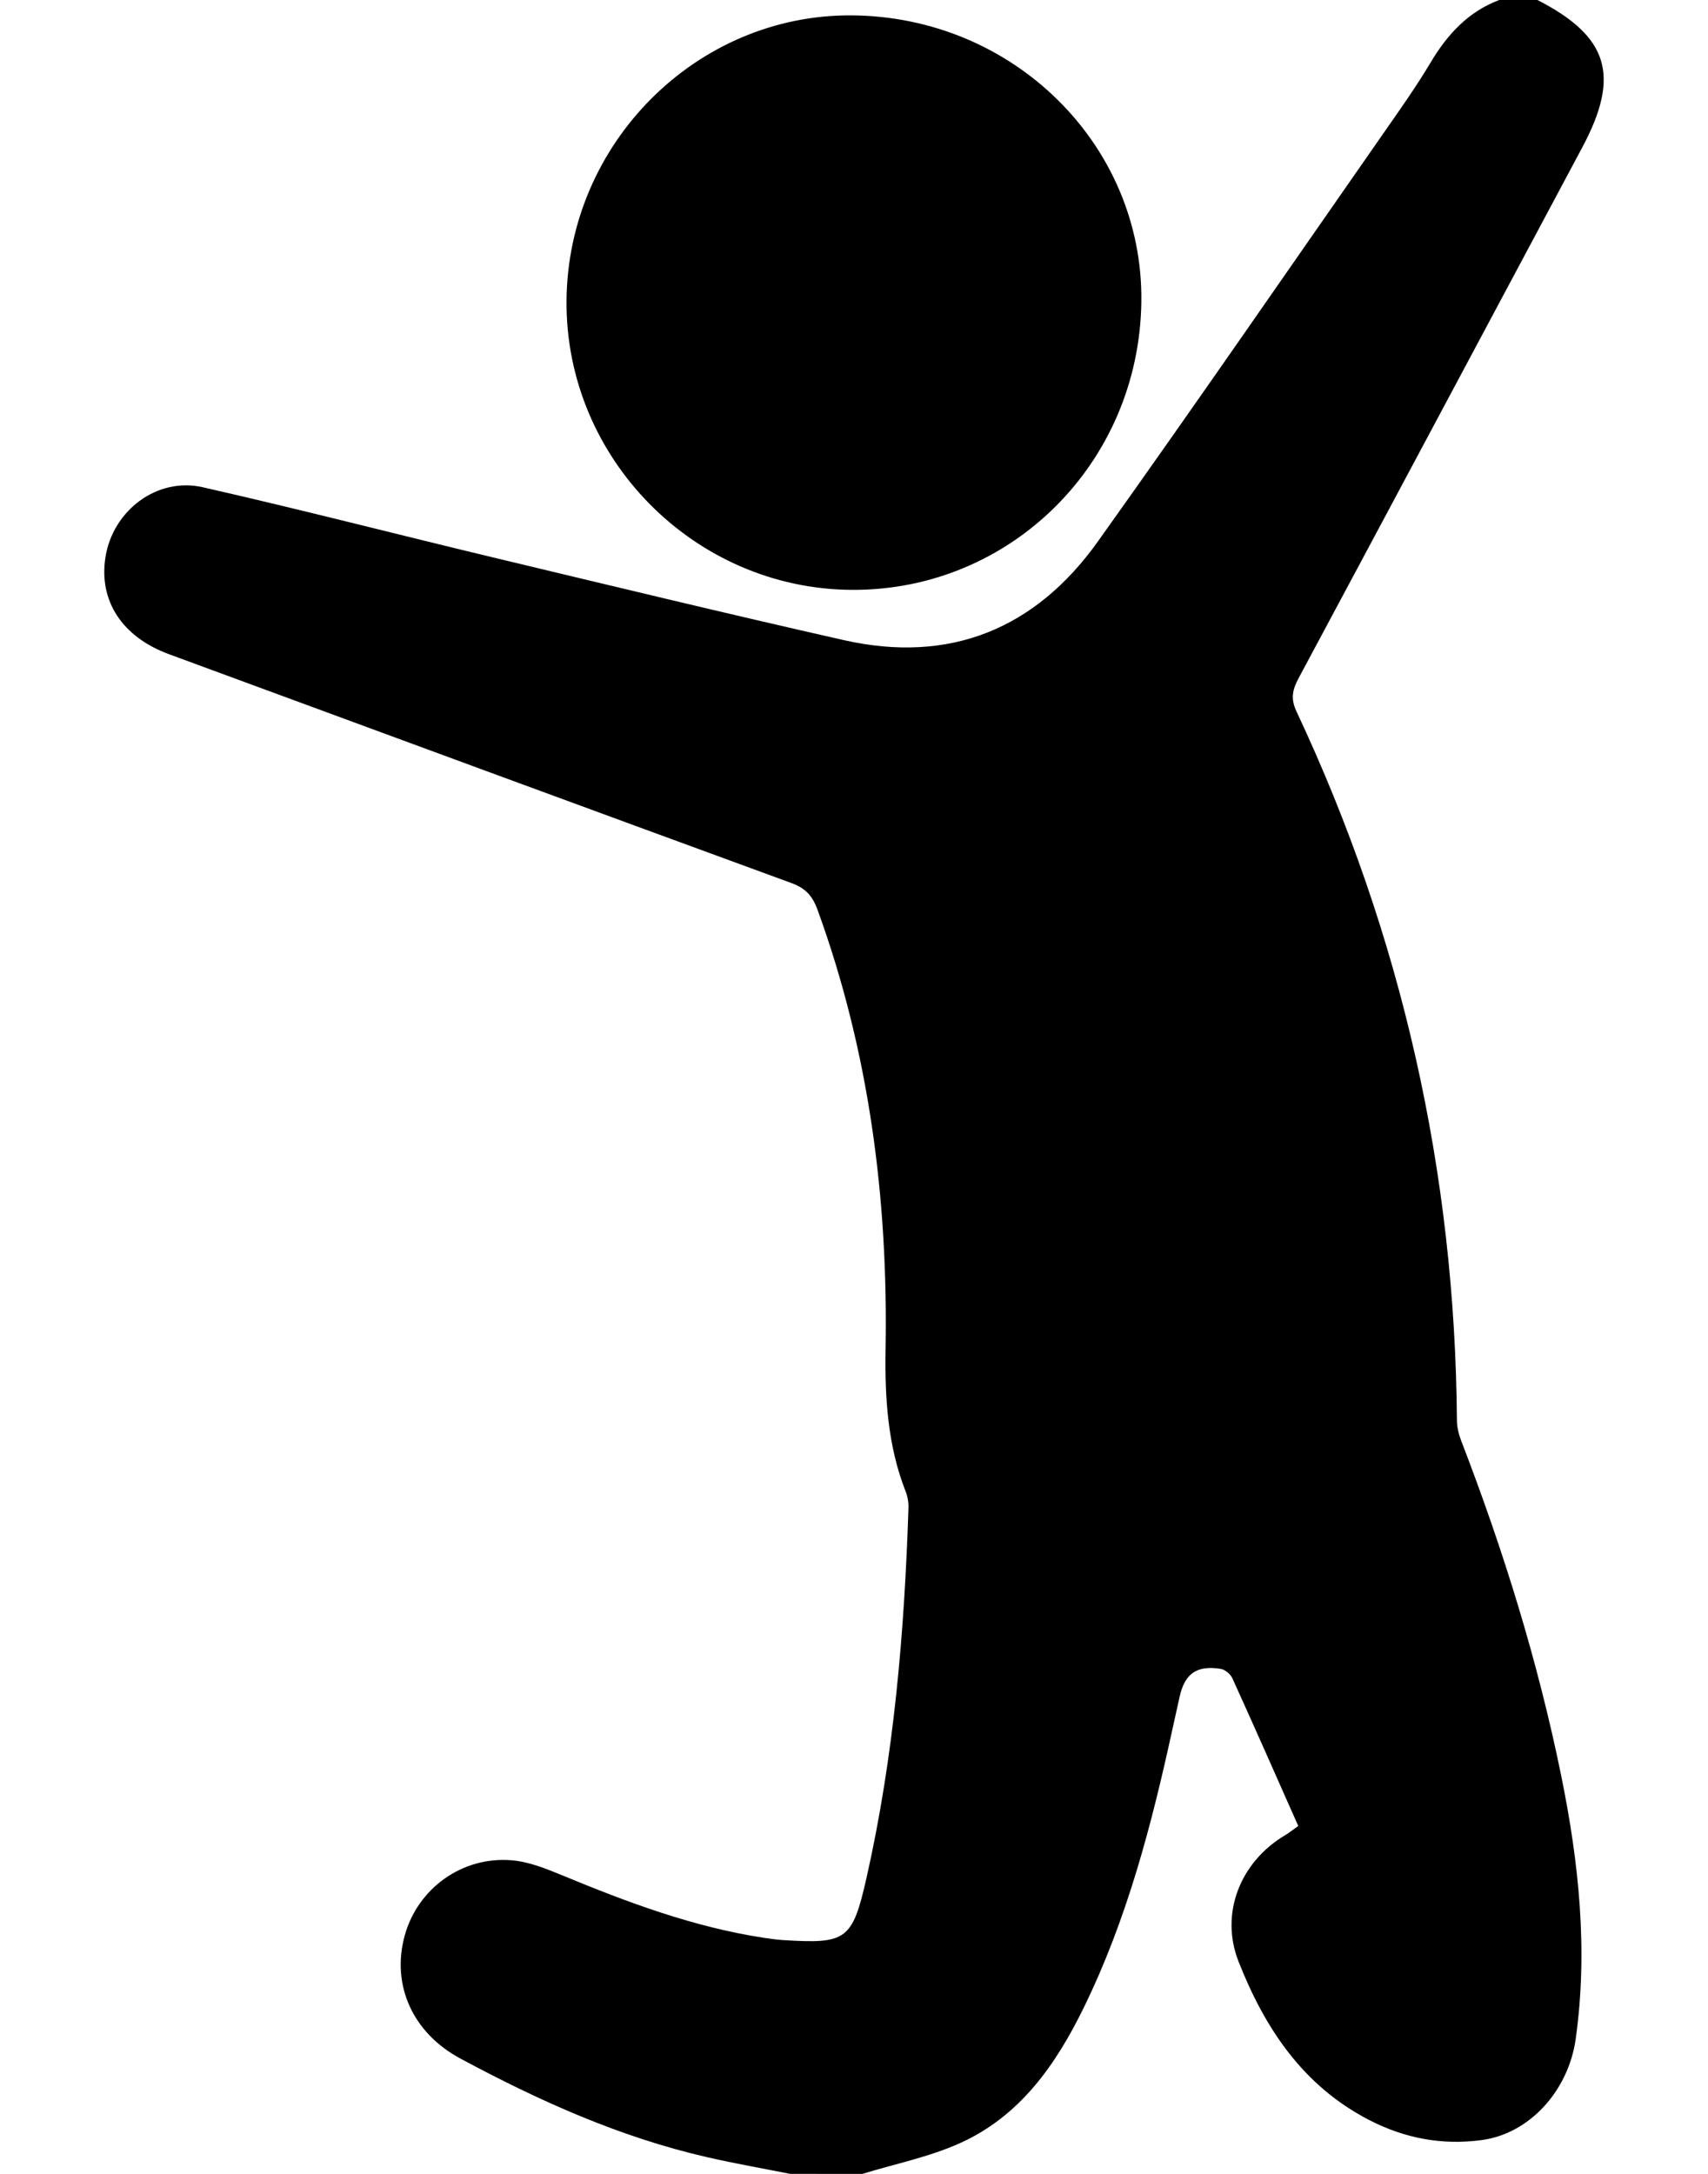 <?xml version="1.0" encoding="utf-8"?>
<!-- Generator: Adobe Illustrator 16.0.0, SVG Export Plug-In . SVG Version: 6.00 Build 0)  -->
<!DOCTYPE svg PUBLIC "-//W3C//DTD SVG 1.1//EN" "http://www.w3.org/Graphics/SVG/1.1/DTD/svg11.dtd">
<svg version="1.1" id="Layer_1" xmlns="http://www.w3.org/2000/svg" xmlns:xlink="http://www.w3.org/1999/xlink" x="0px" y="0px"
	 width="55px" height="70px" viewBox="0 0 55 70" enable-background="new 0 0 55 70" xml:space="preserve">
<g>
	<path fill-rule="evenodd" clip-rule="evenodd" d="M25.445,70c-0.889-0.177-1.782-0.333-2.665-0.535
		c-2.818-0.644-5.428-1.82-7.959-3.181c-1.542-0.829-2.224-2.375-1.789-3.957c0.417-1.516,1.85-2.562,3.455-2.424
		c0.551,0.047,1.101,0.271,1.621,0.485c2.106,0.872,4.233,1.668,6.501,2.012c0.203,0.031,0.406,0.059,0.61,0.072
		c2.026,0.125,2.228,0.012,2.681-1.992c0.887-3.924,1.223-7.915,1.354-11.927c0.006-0.176-0.028-0.366-0.092-0.53
		c-0.578-1.473-0.671-3.01-0.645-4.568c0.083-4.844-0.525-9.581-2.191-14.159c-0.167-0.458-0.395-0.698-0.84-0.861
		c-6.685-2.447-13.365-4.908-20.044-7.369c-1.515-0.558-2.27-1.723-2.045-3.131c0.238-1.493,1.657-2.58,3.131-2.246
		c3.171,0.72,6.321,1.536,9.484,2.293c3.717,0.89,7.432,1.788,11.159,2.63c3.417,0.772,6.174-0.361,8.182-3.176
		c3.133-4.393,6.193-8.838,9.279-13.264c0.495-0.709,0.994-1.419,1.437-2.161C46.606,1.11,47.274,0.379,48.277,0
		c0.41,0,0.82,0,1.23,0c2.294,1.174,2.678,2.436,1.445,4.745c-3.044,5.698-6.083,11.399-9.135,17.092
		c-0.196,0.366-0.264,0.657-0.07,1.069c3.398,7.23,5.107,14.847,5.168,22.836c0.001,0.22,0.06,0.45,0.139,0.656
		c1.353,3.507,2.465,7.085,3.217,10.771c0.571,2.802,0.87,5.618,0.47,8.479c-0.233,1.67-1.481,3.056-3.029,3.264
		c-1.278,0.172-2.485-0.057-3.632-0.651c-2.13-1.103-3.356-2.959-4.198-5.101c-0.606-1.543,0.052-3.202,1.495-4.062
		c0.129-0.077,0.247-0.172,0.429-0.3c-0.712-1.604-1.407-3.184-2.121-4.755c-0.061-0.135-0.236-0.282-0.377-0.305
		c-0.775-0.122-1.158,0.154-1.324,0.905c-0.079,0.355-0.159,0.71-0.236,1.065c-0.669,3.072-1.461,6.104-2.852,8.945
		c-0.898,1.835-2.048,3.48-3.966,4.35c-0.999,0.453-2.104,0.673-3.161,0.998C26.995,70,26.22,70,25.445,70z"/>
	<path fill-rule="evenodd" clip-rule="evenodd" d="M27.412,0.495c5.217,0.028,9.408,4.167,9.341,9.224
		c-0.068,5.187-4.201,9.301-9.317,9.275c-5.077-0.026-9.235-4.24-9.193-9.316C18.284,4.615,22.425,0.468,27.412,0.495z"/>
</g>
</svg>
